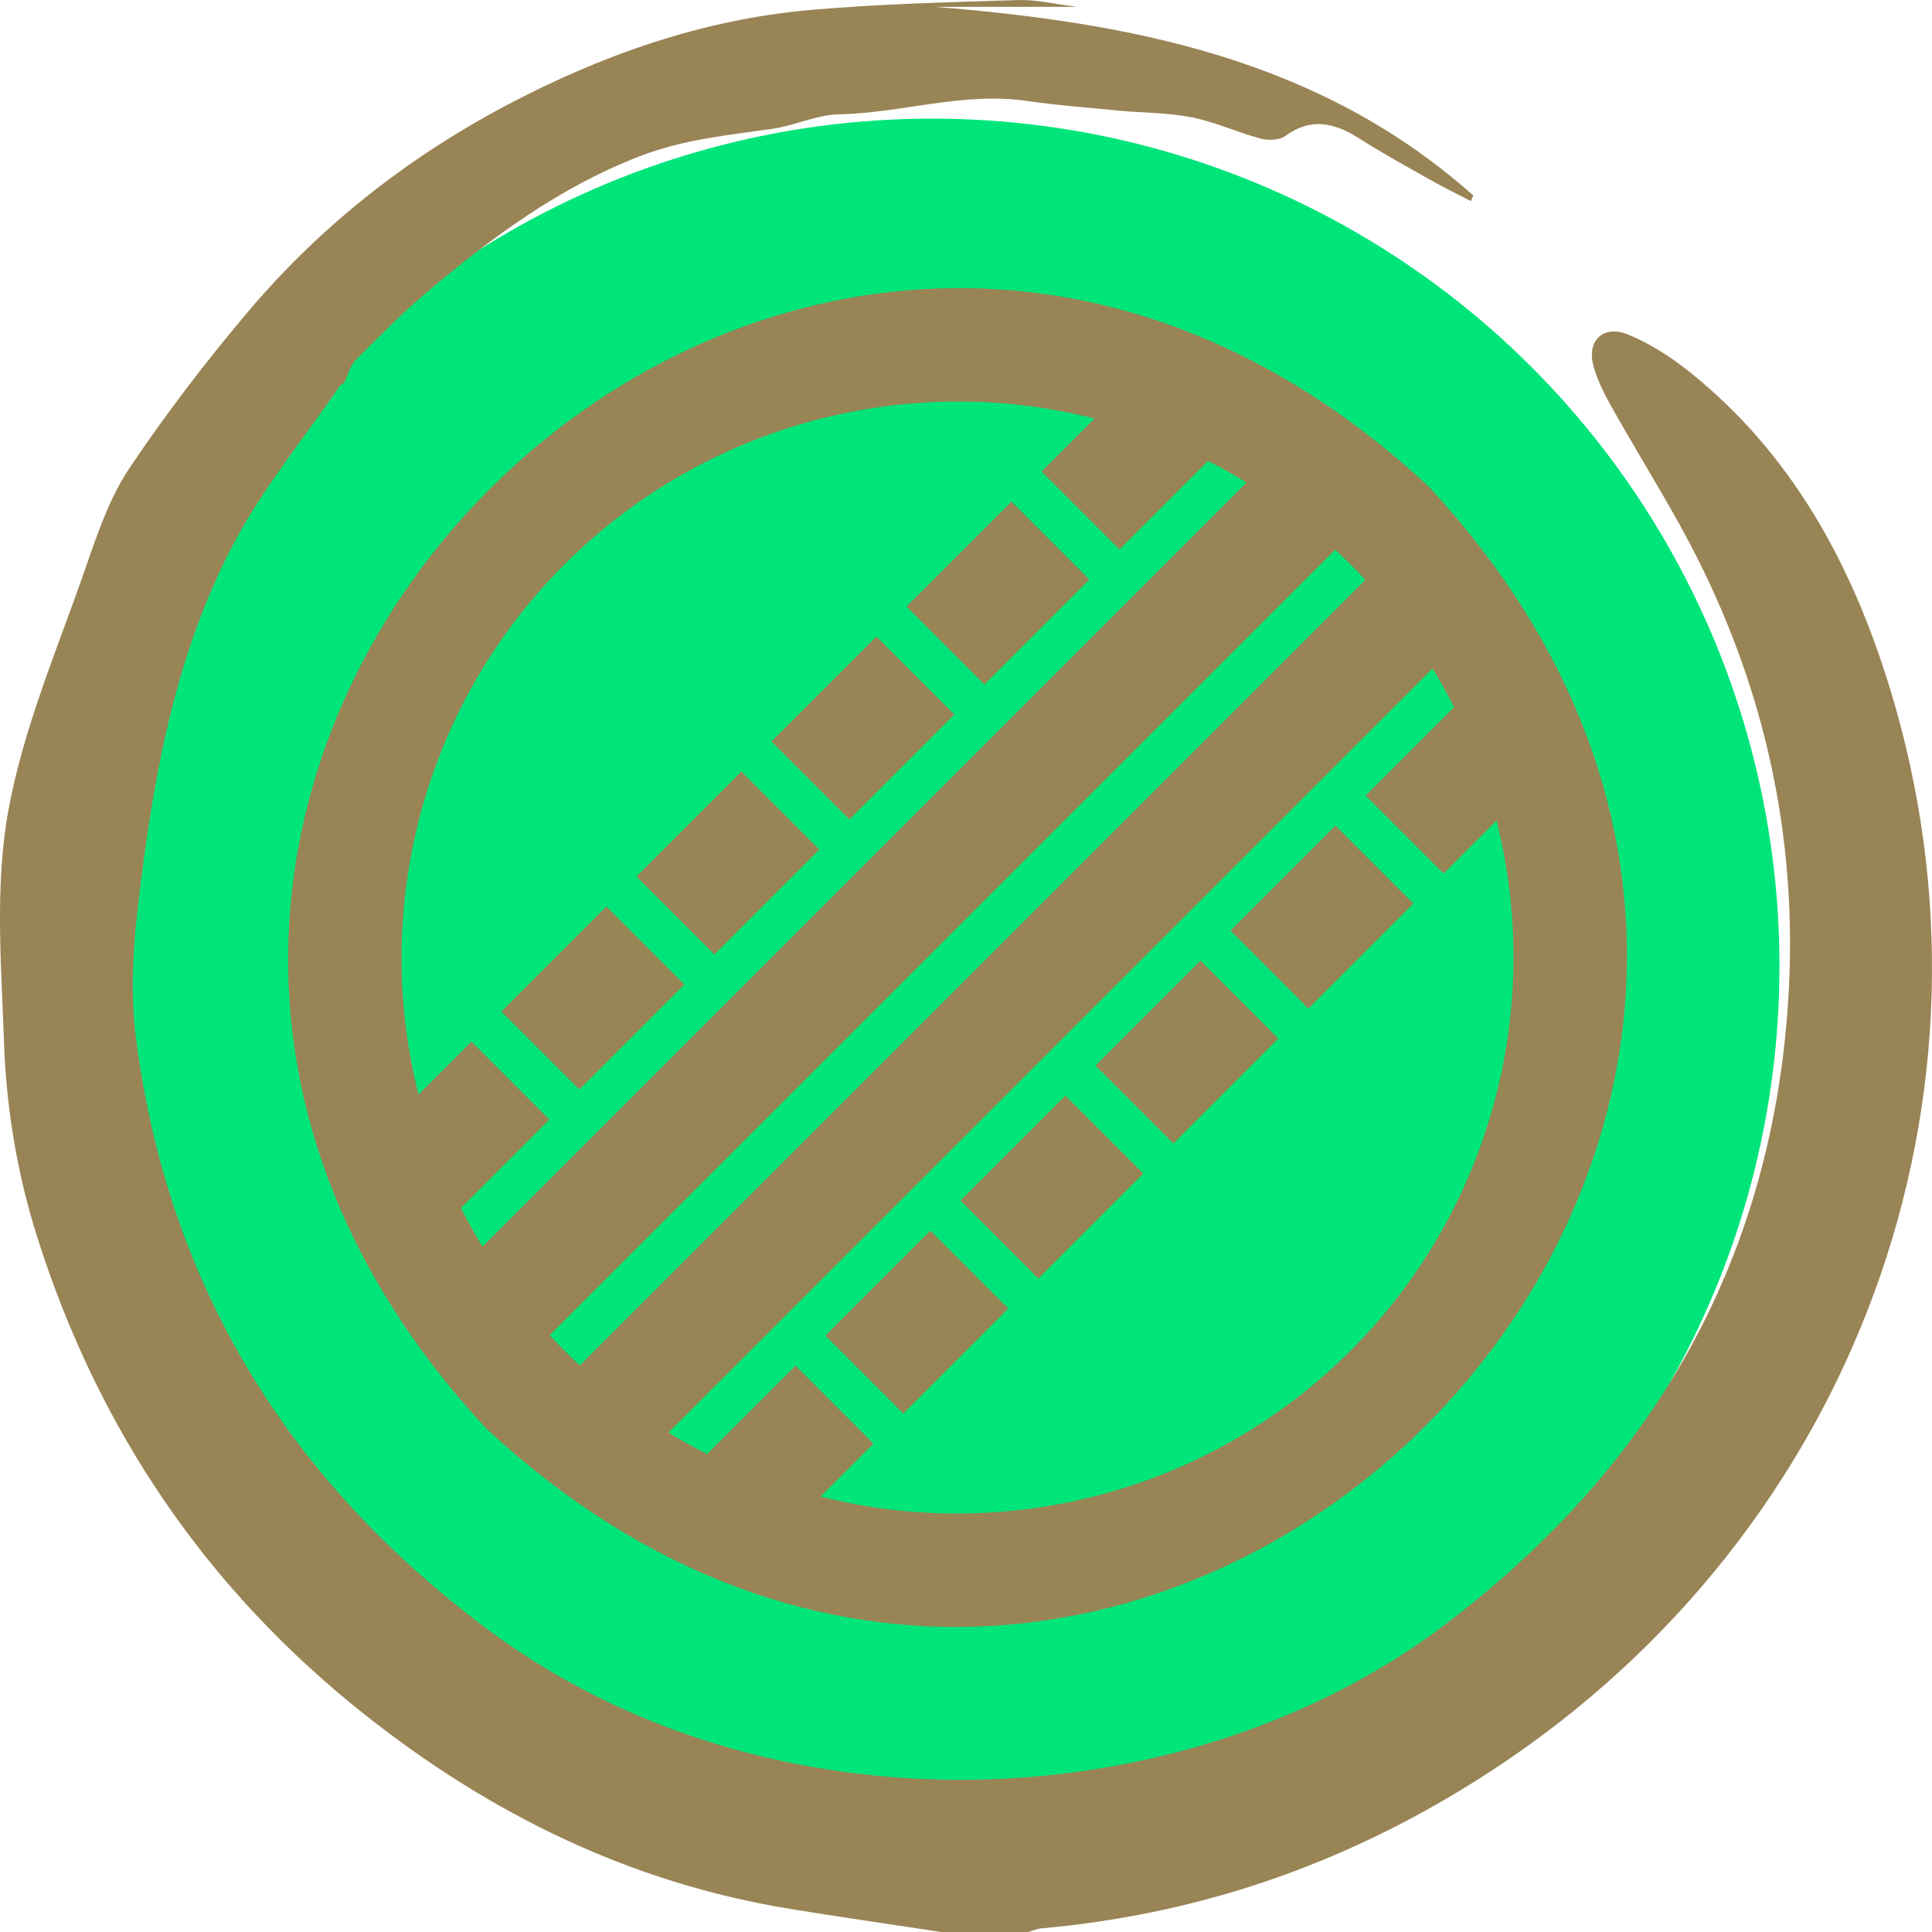 <svg width="114" height="114" viewBox="0 0 114 114" fill="none" xmlns="http://www.w3.org/2000/svg">
<circle cx="55" cy="57" r="50" transform="rotate(90 55 57)" fill="#00E57A"/>
<path d="M55.538 114C52.557 113.545 49.57 113.118 46.594 112.632C37.23 111.101 29.005 107.084 21.582 101.218C12.227 93.827 5.84 84.432 2.222 73.078C1.016 69.295 0.371 65.408 0.235 61.478C0.076 56.944 -0.311 52.288 0.483 47.881C1.37 42.955 3.417 38.228 5.069 33.453C5.766 31.44 6.479 29.346 7.651 27.603C9.834 24.354 12.229 21.226 14.764 18.243C19.015 13.245 24.153 9.24 29.925 6.191C35.511 3.243 41.462 1.149 47.81 0.589C51.882 0.229 55.98 0.134 60.07 0.003C61.134 -0.032 62.207 0.239 63.55 0.404H55.184C66.745 1.343 77.88 3.472 86.936 11.536C86.887 11.646 86.838 11.756 86.79 11.866C86.026 11.469 85.25 11.095 84.501 10.671C83.061 9.858 81.607 9.062 80.214 8.175C78.755 7.246 77.369 6.908 75.831 8.028C75.484 8.28 74.827 8.296 74.377 8.175C73.016 7.811 71.71 7.2 70.335 6.926C68.933 6.646 67.474 6.665 66.043 6.529C64.216 6.354 62.382 6.216 60.565 5.953C56.815 5.411 53.203 6.672 49.497 6.746C48.183 6.772 46.893 7.416 45.568 7.603C42.92 7.977 40.301 8.229 37.733 9.225C32.998 11.06 29.031 13.999 25.22 17.216C23.74 18.465 22.37 19.851 21.001 21.228C20.668 21.562 20.544 22.106 20.323 22.554C20.229 22.629 20.135 22.704 20.041 22.78C17.926 25.878 15.501 28.812 13.767 32.11C10.505 38.308 9.185 45.117 8.308 52.044C7.912 55.17 7.623 58.238 8.035 61.368C9.947 75.901 16.995 87.296 28.649 96.052C45.268 108.538 69.843 107.516 85.222 95.893C97.373 86.708 104.442 74.661 105.499 59.292C106.191 49.216 103.999 39.771 99.108 30.957C97.821 28.64 96.43 26.382 95.128 24.073C94.69 23.296 94.268 22.477 94.031 21.625C93.603 20.093 94.6 19.132 96.095 19.751C97.384 20.285 98.611 21.076 99.707 21.954C105.739 26.786 109.257 33.282 111.489 40.523C118.929 64.668 109.449 90.37 88.186 104.367C80.013 109.747 71.165 112.919 61.458 113.785C61.186 113.809 60.921 113.927 60.652 114H55.539H55.538Z" fill="#998455"/>
<path d="M83.589 29.412C46.368 -5.169 -5.156 46.408 29.411 83.59C66.595 118.154 118.168 66.636 83.589 29.412ZM32.597 32.599C41.558 23.638 54.659 20.538 66.496 24.196L62.874 27.818L66.061 31.005L71.077 25.989C72.469 26.655 73.827 27.425 75.143 28.297L28.296 75.143C27.424 73.828 26.655 72.469 25.988 71.078L31.004 66.062L27.817 62.875L24.196 66.496C20.576 54.782 23.549 41.647 32.597 32.599ZM31.058 78.756L78.754 31.059C79.906 32.067 80.931 33.093 81.942 34.246L34.245 81.943C33.09 80.931 32.066 79.906 31.058 78.756ZM80.402 80.403C71.353 89.451 58.218 92.424 46.504 88.805L50.126 85.183L46.939 81.996L41.923 87.012C40.531 86.346 39.172 85.576 37.857 84.704L84.703 37.858C85.575 39.174 86.344 40.532 87.011 41.924L81.995 46.94L85.182 50.127L88.803 46.505C92.423 58.22 89.45 71.354 80.402 80.403Z" fill="#998455" stroke="#998455" stroke-width="2"/>
<path d="M54.901 35.788L59.68 31.009L62.867 34.195L58.087 38.975L54.901 35.788Z" fill="#998455" stroke="#998455" stroke-width="2"/>
<path d="M46.933 43.754L51.713 38.974L54.899 42.161L50.12 46.94L46.933 43.754Z" fill="#998455" stroke="#998455" stroke-width="2"/>
<path d="M38.966 51.719L43.746 46.94L46.932 50.126L42.152 54.906L38.966 51.719Z" fill="#998455" stroke="#998455" stroke-width="2"/>
<path d="M30.999 59.685L35.778 54.906L38.965 58.092L34.185 62.871L30.999 59.685Z" fill="#998455" stroke="#998455" stroke-width="2"/>
<path d="M74.018 54.91L78.798 50.13L81.984 53.317L77.205 58.096L74.018 54.91Z" fill="#998455" stroke="#998455" stroke-width="2"/>
<path d="M66.051 62.876L70.831 58.096L74.017 61.282L69.237 66.062L66.051 62.876Z" fill="#998455" stroke="#998455" stroke-width="2"/>
<path d="M58.083 70.841L62.863 66.061L66.05 69.248L61.27 74.028L58.083 70.841Z" fill="#998455" stroke="#998455" stroke-width="2"/>
<path d="M50.116 78.807L54.896 74.027L58.082 77.213L53.303 81.993L50.116 78.807Z" fill="#998455" stroke="#998455" stroke-width="2"/>
</svg>
